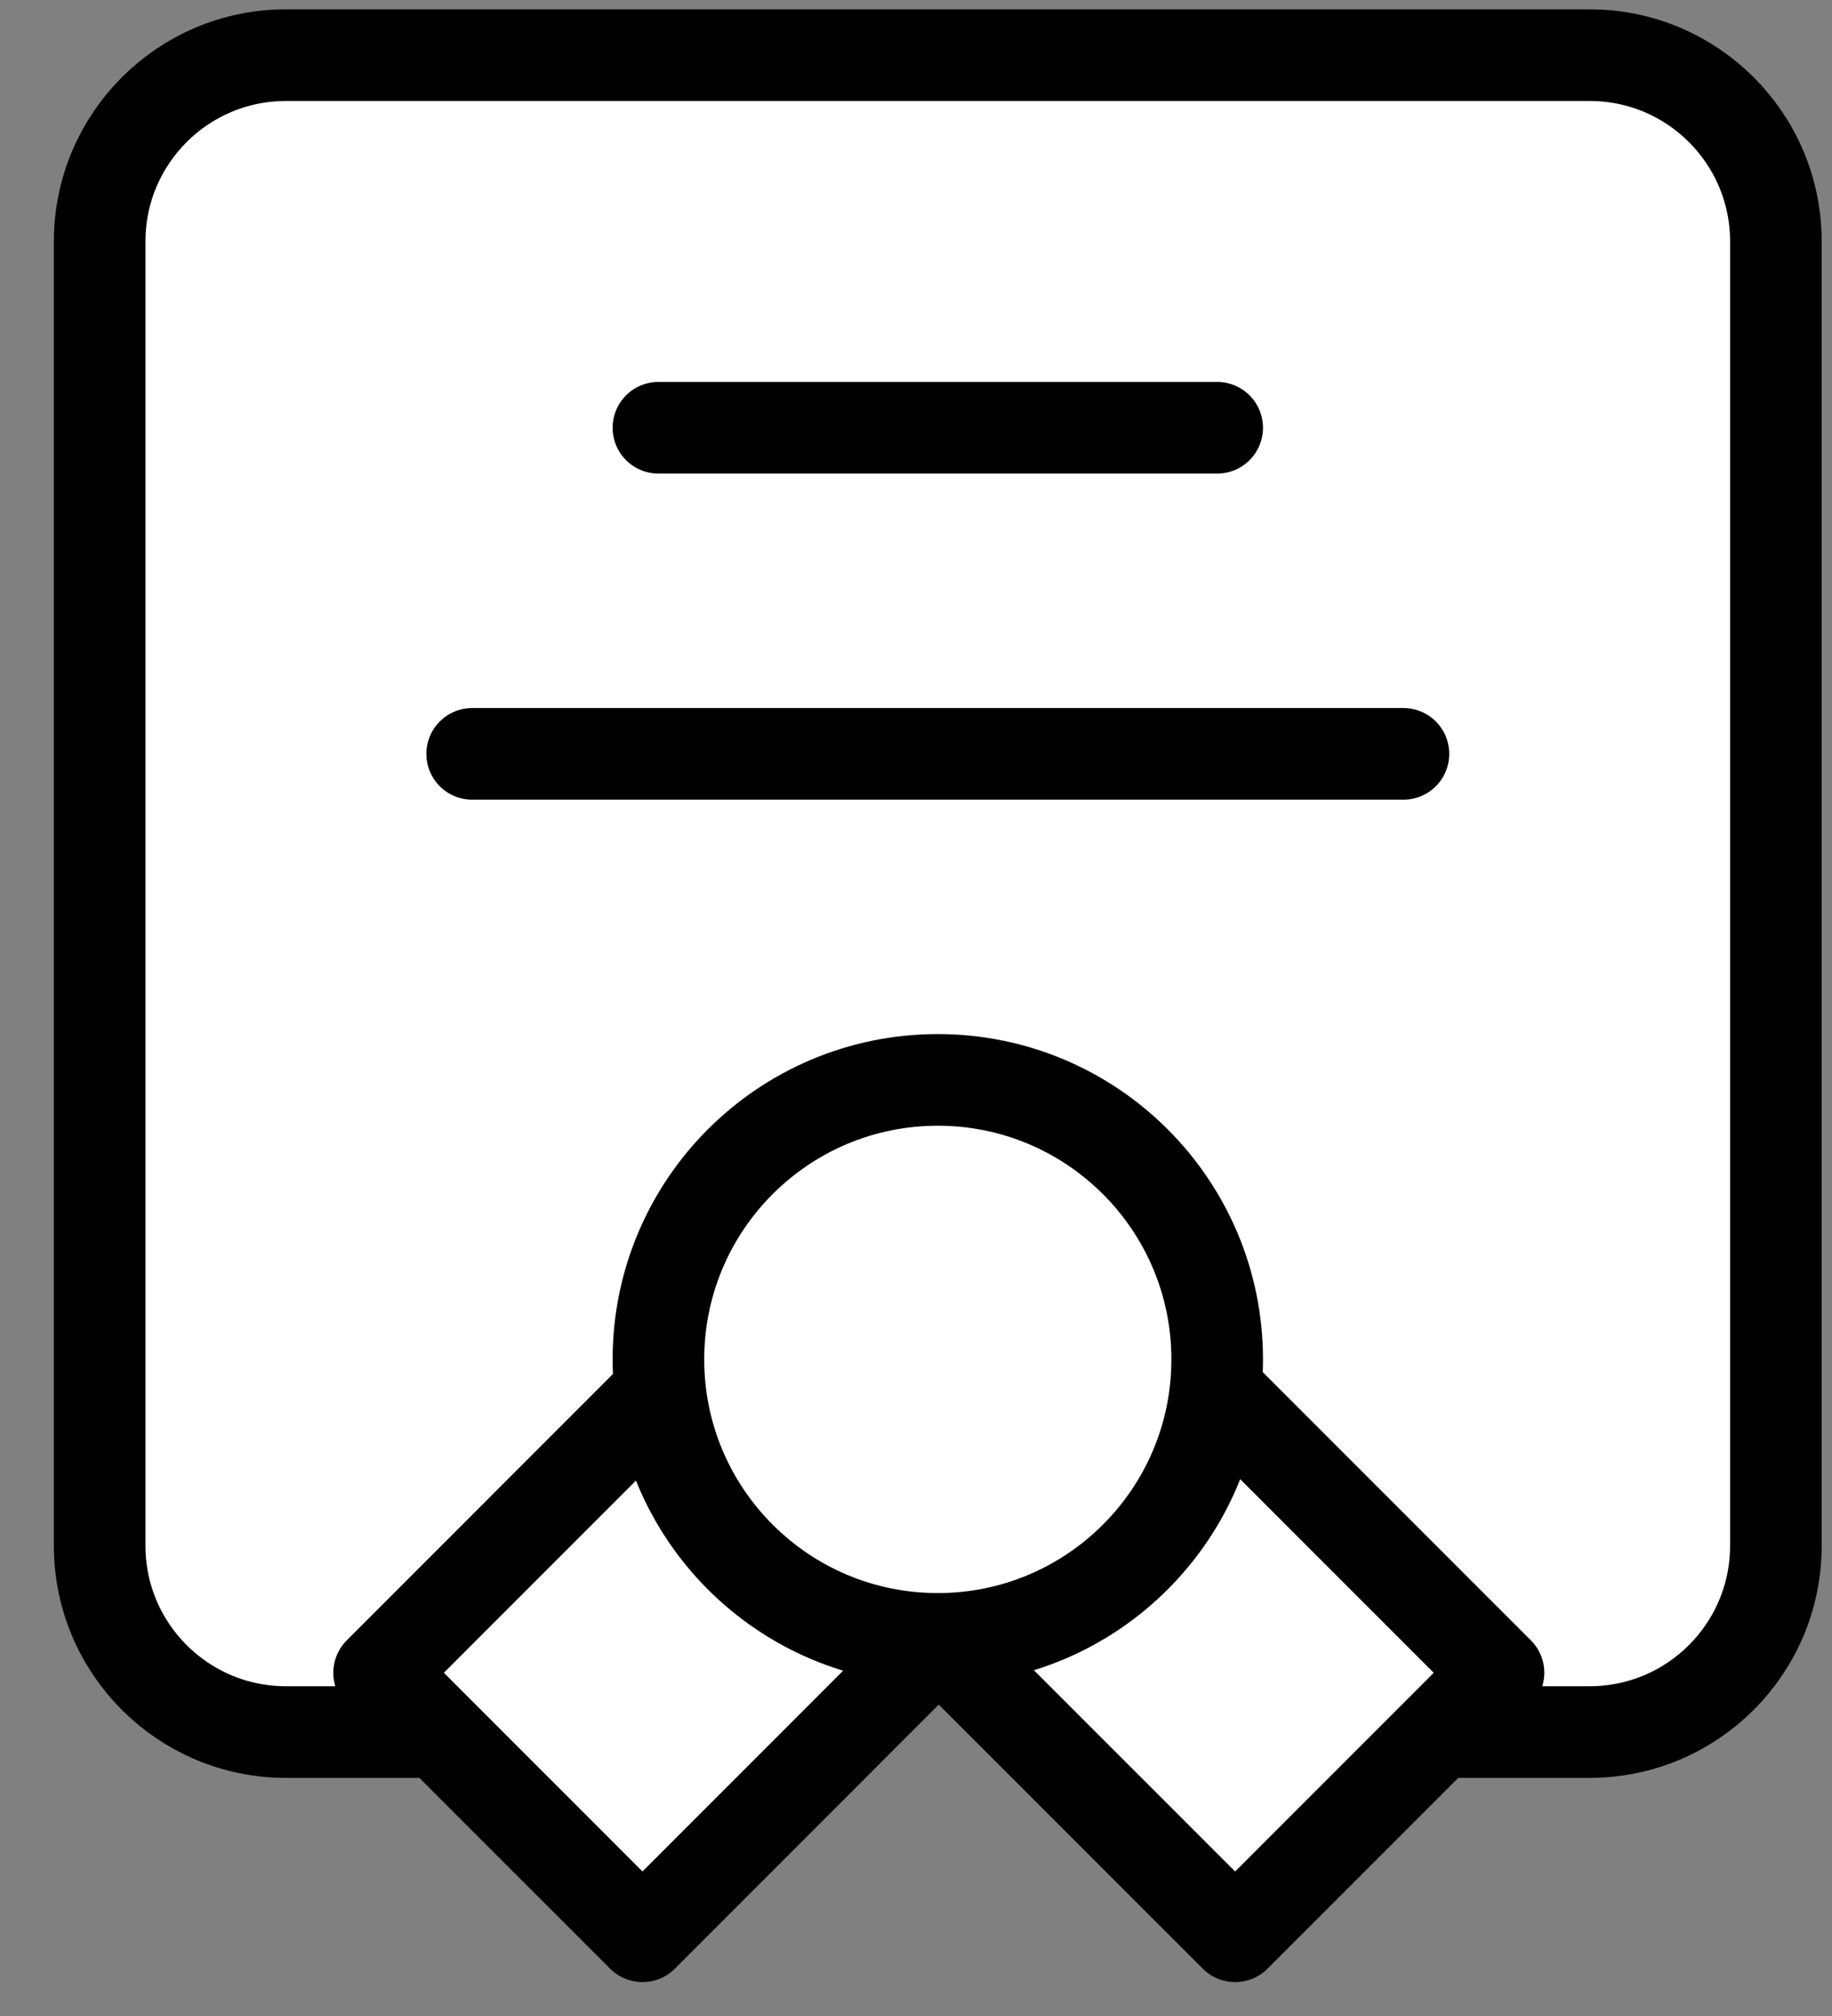 <svg width="30" height="33" viewBox="0 0 30 33" fill="none" xmlns="http://www.w3.org/2000/svg">
<rect x="0" y="0" width="30" height="33" fill="#808080" stroke="none"/>
<path d="M24.116 28.276L20.078 31.956L15.426 26.64L10.518 31.956L6.071 28.276H4.282L2.391 27.662L1.879 25.106V15.854L1.573 3.125L2.697 2L4.078 0.927H27.132L28.359 2L29.33 3.841V25.106L28.359 27.407L26.161 28.276H24.116Z" fill="white"/>
<path d="M15.357 26.827C17.883 26.827 19.932 24.778 19.932 22.252C19.932 19.725 17.883 17.677 15.357 17.677C12.83 17.677 10.782 19.725 10.782 22.252C10.782 24.778 12.83 26.827 15.357 26.827Z" fill="white"/>
<path d="M6.97 28.352H4.682C2.998 28.352 1.632 26.986 1.632 25.302V3.952C1.632 2.268 2.998 0.903 4.682 0.903H26.031C27.716 0.903 29.081 2.268 29.081 3.952V25.302C29.081 26.986 27.716 28.352 26.031 28.352H23.744M15.357 26.827C17.883 26.827 19.932 24.778 19.932 22.252C19.932 19.725 17.883 17.677 15.357 17.677C12.83 17.677 10.782 19.725 10.782 22.252C10.782 24.778 12.83 26.827 15.357 26.827ZM15.357 26.827L15.389 26.826L10.521 31.695L6.208 27.382L10.812 22.777M15.357 26.827L20.226 31.695L24.539 27.382L19.934 22.777M10.782 7.002H19.932M7.732 12.34H22.982" stroke="black" stroke-width="1.5" stroke-linecap="round" stroke-linejoin="round"/>
</svg>
